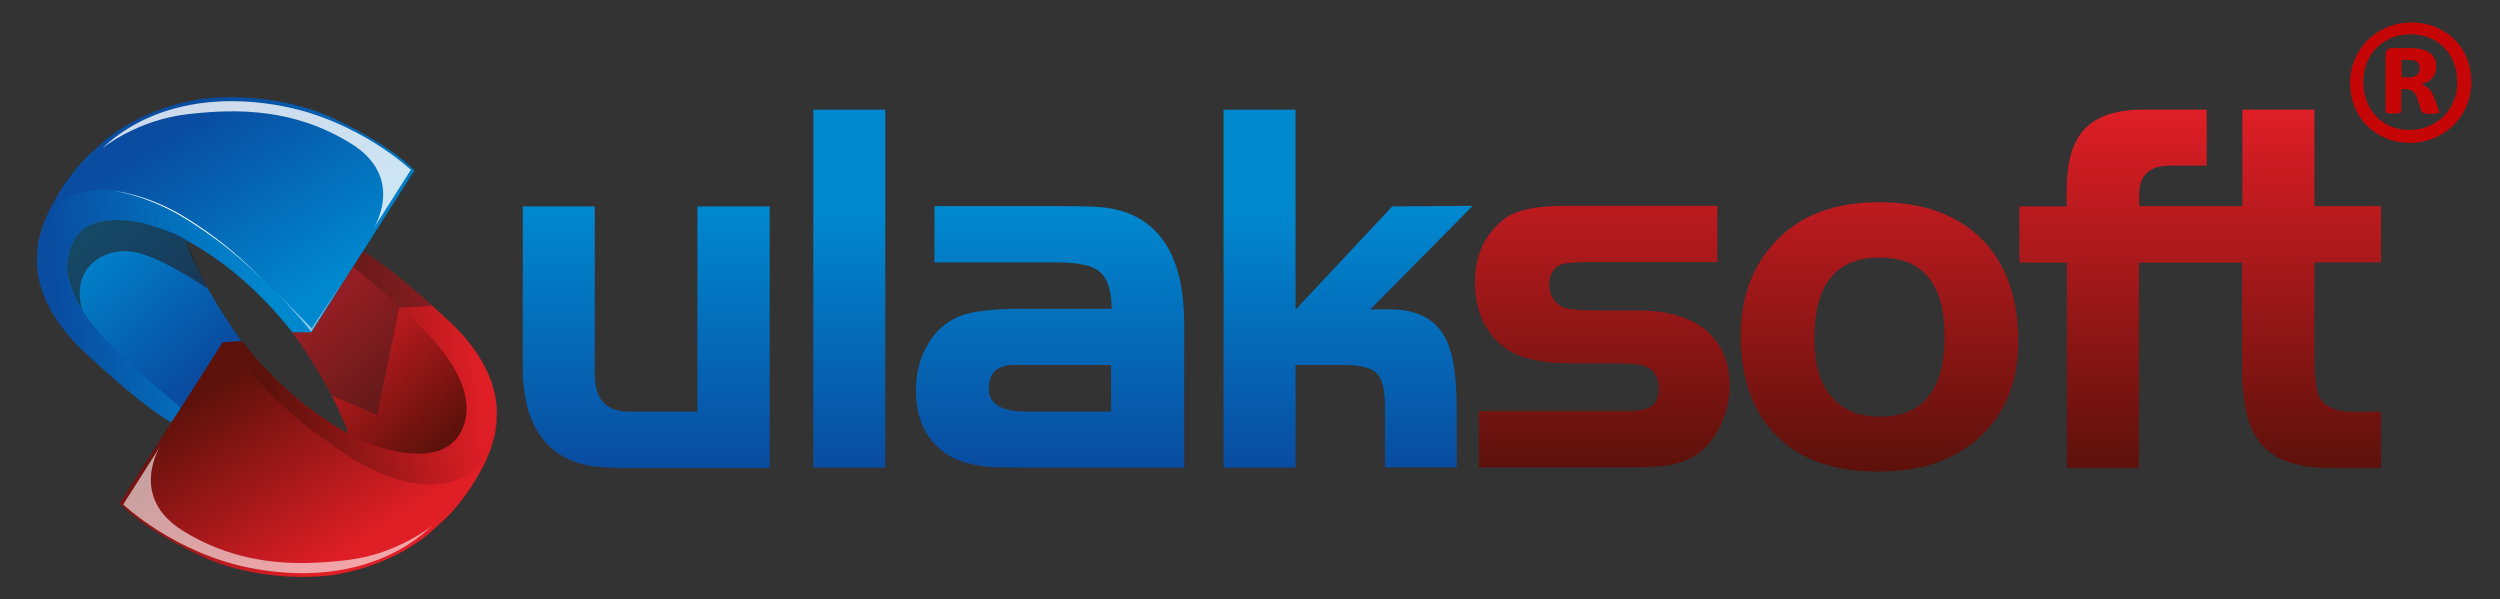 <?xml version="1.0" encoding="utf-8"?>
<!-- Generator: Adobe Illustrator 28.2.0, SVG Export Plug-In . SVG Version: 6.00 Build 0)  -->
<svg version="1.1" id="katman_1" xmlns="http://www.w3.org/2000/svg" xmlns:xlink="http://www.w3.org/1999/xlink" x="0px" y="0px"
	 viewBox="0 0 889 213" style="enable-background:new 0 0 889 213;" xml:space="preserve">
<rect x="0" y="0" width="889" height="213" fill="#333333" stroke="none"/>
<style type="text/css">
	.st0{fill:url(#SVGID_1_);}
	.st1{fill:url(#SVGID_00000127738735725129659410000004053955208657277620_);}
	.st2{fill:url(#SVGID_00000121994588845420120860000002922549956590089882_);}
	.st3{opacity:0.6;fill:#FFFFFF;enable-background:new    ;}
	.st4{fill:url(#SVGID_00000085218076723155214320000013075990099257701782_);}
	.st5{fill:url(#SVGID_00000118393232589449537250000004633321961174812818_);}
	.st6{fill:url(#SVGID_00000145022589099426106430000002076994055984659116_);}
	.st7{opacity:0.8;fill:#FFFFFF;enable-background:new    ;}
	.st8{opacity:0.6;fill:#231F20;enable-background:new    ;}
	.st9{fill:#FFFFFF;}
	.st10{opacity:0.5;fill:#FFFFFF;enable-background:new    ;}
	.st11{opacity:0.4;fill:#231F20;enable-background:new    ;}
	.st12{fill:url(#SVGID_00000044898010038947709560000006025081346573819037_);}
	.st13{fill:url(#SVGID_00000009583808884335386480000000227499249159442613_);}
	.st14{fill:#C60606;}
</style>
<g>
	<g>
		
			<linearGradient id="SVGID_1_" gradientUnits="userSpaceOnUse" x1="3034.857" y1="-639.63" x2="2992.264" y2="-592.78" gradientTransform="matrix(-1 0 0 1 3150.04 750.73)">
			<stop  offset="0" style="stop-color:#DF1E26"/>
			<stop  offset="1" style="stop-color:#5C110B"/>
		</linearGradient>
		<path class="st0" d="M104,118.2c0,0,14.2,19.2,19.9,36.2c5.7,17,0,0,0,0l11.4,9c0,0,15.1,0.7,15.6,1c0.6,0.3,10.5-2.4,11-2.4
			c0.4,0,6.3-7.1,6.1-7.5c-0.1-0.4,0-13.9,0-13.9l-3.3-10.6c0,0-3-5-3.6-5.4c-0.6-0.4-14.5-17.3-14.5-17.3l-8.2-8.4l-10.4-6.1
			l-2.4,2L110.6,118L104,118.2L104,118.2z"/>
		
			<linearGradient id="SVGID_00000075141088830416388280000010161075878987492485_" gradientUnits="userSpaceOnUse" x1="2979.76" y1="-620.706" x2="3055.503" y2="-612.991" gradientTransform="matrix(-1 0 0 1 3150.04 750.73)">
			<stop  offset="0" style="stop-color:#DF1E26"/>
			<stop  offset="1" style="stop-color:#5C110B"/>
		</linearGradient>
		<path style="fill:url(#SVGID_00000075141088830416388280000010161075878987492485_);" d="M125.6,94.7c0,0,15.9,13.3,24,21.4
			c8.1,8.1,20.2,22.5,15.1,35.7c-5.1,13.2-21.6,9.6-29.9,7.2c0,0-24.6-7.1-48.9-37.8l-6.7,0.2l14.2,23l33.1,23.5l31.9,7.9l9-5
			c0,0,8.3-9.4,9.2-22.1c0.9-12.1-6.2-24.5-16.4-34c-7.9-7.4-21.5-19.7-31.3-25.4L125.6,94.7L125.6,94.7z"/>
		
			<linearGradient id="SVGID_00000168822079595379180230000007460289196031045815_" gradientUnits="userSpaceOnUse" x1="3021.84" y1="-557.6" x2="3062.729" y2="-621.493" gradientTransform="matrix(-1 0 0 1 3150.04 750.73)">
			<stop  offset="0" style="stop-color:#DF1E26"/>
			<stop  offset="1" style="stop-color:#5C110B"/>
		</linearGradient>
		<path style="fill:url(#SVGID_00000168822079595379180230000007460289196031045815_);" d="M42.5,179.1l36.7-57.6
			c0,0,19.8,24.5,38.4,36.2c0,0,27.8,22.9,48.6,11.3c4.9-2.8,8.9-9.1,10.4-20.1c0,0,0.5,6.8-5,17.3c-3.1,5.9-8.5,14.6-16.4,21.1
			c0,0-12.1,13.2-36.8,17.2c0,0-22.1,3.4-44.1-5.5C74.4,199,53.7,190.3,42.5,179.1L42.5,179.1z"/>
	</g>
	<path class="st3" d="M153.6,187c0,0-12.2,10.1-30.4,12.2c-18.2,2.1-38,1.9-57.9-10.3c-20-12.2-8.2-30.4-8.2-30.4l-13.3,20.9
		c0,0,18.6,17.6,45.9,22.7C116.9,207.2,139.3,200.6,153.6,187L153.6,187z"/>
	<g>
		
			<linearGradient id="SVGID_00000023965284249669522900000001456977304645887108_" gradientUnits="userSpaceOnUse" x1="74.669" y1="-128.59" x2="32.079" y2="-81.741" gradientTransform="matrix(1 0 0 -1 0 0)">
			<stop  offset="0" style="stop-color:#094CA0"/>
			<stop  offset="1" style="stop-color:#0088CF"/>
		</linearGradient>
		<path style="fill:url(#SVGID_00000023965284249669522900000001456977304645887108_);" d="M85.9,121.3c0,0-14.2-19-19.9-35.9
			c-5.7-17,0,0,0,0l-11.4-9c0,0-15.1-0.7-15.7-1c-0.6-0.3-10.5,2.4-11,2.4s-6.3,7.1-6.1,7.5c0.1,0.4,0,13.9,0,13.9l3.3,10.6
			c0,0,3,5,3.6,5.4c0.6,0.4,14.5,17.3,14.5,17.3l8.3,8.4l10.4,6.1l2.4-2l14.9-23.3L85.9,121.3L85.9,121.3z"/>
		
			<linearGradient id="SVGID_00000010301197652304768690000004680176358203394493_" gradientUnits="userSpaceOnUse" x1="19.557" y1="-109.666" x2="95.313" y2="-101.947" gradientTransform="matrix(1 0 0 -1 0 0)">
			<stop  offset="0" style="stop-color:#094CA0"/>
			<stop  offset="1" style="stop-color:#0088CF"/>
		</linearGradient>
		<path style="fill:url(#SVGID_00000010301197652304768690000004680176358203394493_);" d="M64.3,145c0,0-15.9-13.3-24-21.4
			C32.1,115.5,20,101,25.2,87.8c5.1-13.2,21.6-9.6,29.9-7.2c0,0,24.6,6.8,48.9,37.6h6.7l-14.2-23L63.3,71.6l-31.9-7.9l-9,5
			c0,0-8.3,9.4-9.2,22.1c-0.9,12.1,6.2,24.5,16.4,34c7.9,7.4,21.5,19.7,31.3,25.4L64.3,145L64.3,145z"/>
		
			<linearGradient id="SVGID_00000147942402716613893210000009628455433523106985_" gradientUnits="userSpaceOnUse" x1="61.645" y1="-46.567" x2="102.538" y2="-110.46" gradientTransform="matrix(1 0 0 -1 0 0)">
			<stop  offset="0" style="stop-color:#094CA0"/>
			<stop  offset="1" style="stop-color:#0088CF"/>
		</linearGradient>
		<path style="fill:url(#SVGID_00000147942402716613893210000009628455433523106985_);" d="M147.4,60.6l-36.7,57.6
			c0,0-19.8-24.5-38.4-36.2c0,0-27.8-22.9-48.7-11.3c-5,2.8-8.9,9.1-10.4,20.1c0,0-0.5-6.8,5-17.3c3.1-5.9,8.5-14.6,16.4-21.1
			c0,0,12.1-13.2,36.8-17.2c0,0,22-3.4,44.1,5.5C115.5,40.7,136.1,49.4,147.4,60.6L147.4,60.6z"/>
	</g>
	<path class="st7" d="M36.3,52.8c0,0,12.2-10.1,30.4-12.2c18.2-2.1,38-1.9,57.9,10.3c20,12.2,8.2,30.4,8.2,30.4l13.3-20.9
		c0,0-18.6-17.6-45.9-22.7C73,32.6,50.5,39.2,36.3,52.8L36.3,52.8z"/>
	<path class="st8" d="M66,85.3c0,0,6.6,15.2,8,17.5c0,0-15.9-11.1-25.9-13.1c-10.8-2.2-23.2,5.4-18.9,20.4c0,0-6.2-9.4-5.2-17.3
		c1-7.9,5.4-17.8,26.7-13.5C50.6,79.3,61.8,82.2,66,85.3L66,85.3z"/>
	<g>
		<path class="st9" d="M95.2,101.4C91,97,82,87.8,66.5,78.1c-13.8-8.7-25.9-10.2-26.1-10.2l0,0c0.1,0,12.4,1.1,26.3,9.9
			C82.2,87.5,90.9,96.9,95.2,101.4L95.2,101.4L95.2,101.4z"/>
	</g>
	<path class="st10" d="M110.6,118c-3.4-4.7-12.2-13.9-12.2-13.9c1.6,1.6,12.5,12.6,12.5,12.6l10.7-16.1L110.6,118L110.6,118z"/>
	<path class="st11" d="M104.1,118.2c0,0,9.9,14.5,13.6,22.3l16.4,7.1l7.9-38.2l11.7-0.6c0,0-14.2-13.3-24.7-19.4l-18.3,28.8H104.1
		L104.1,118.2z"/>
</g>
<g>
	
		<linearGradient id="SVGID_00000061429520672546070770000009250667512355545531_" gradientUnits="userSpaceOnUse" x1="354.759" y1="-166.352" x2="354.759" y2="-75.044" gradientTransform="matrix(1 0 0 -1 0 0)">
		<stop  offset="0" style="stop-color:#094CA0"/>
		<stop  offset="1" style="stop-color:#0088CF"/>
	</linearGradient>
	<path style="fill:url(#SVGID_00000061429520672546070770000009250667512355545531_);" d="M248,146.4h-24.2
		c-8.2,0-12.3-4.4-12.3-13.3V73.4h-25.6v57.2c0,12.9,3.3,22.4,9.8,28.4c3.6,3.3,7.9,5.4,12.9,6.4c3.2,0.7,8,1,14.6,1h50.5v-93H248
		L248,146.4L248,146.4z M289.2,166.3h25.6V39h-25.6V166.3z M400.6,75.6c-2.7-1-5.6-1.6-8.8-1.9c-3.2-0.3-8.6-0.4-16.1-0.4h-43.4v20
		h43.4c7.2,0,12.2,1,14.8,2.9c3.2,2.3,4.8,6.8,4.8,13.6h-31.4c-10.2,0-17.4,0.8-21.8,2.3c-5.2,1.9-9.4,5.4-12.3,10.6
		c-2.8,4.8-4.1,10.1-4.1,16.1c0,10.4,3.8,18.1,11.4,23c3.4,2.2,8.3,3.6,14.5,4.2c2.1,0.2,7.2,0.3,15.4,0.3h54.1v-52.4
		C420.8,93.3,414,80.6,400.6,75.6L400.6,75.6z M395.1,146.4h-29.7c-9.2,0-13.8-2.7-13.8-8.2c0-5.7,3.2-8.6,9.5-8.4h34L395.1,146.4
		L395.1,146.4z M495.1,73.4l-34.4,36.7V39h-25.6v127.3h25.6v-36.5h17.5c5.7,0,9.5,1,11.4,3c1.9,2,2.9,5.9,2.9,11.6v21.8H518v-20.6
		c0-11.4-1.2-19.6-3.6-24.5c-3.5-7.4-10.2-11.1-20.1-11.1h-7l36.4-36.8L495.1,73.4L495.1,73.4z"/>
	
		<linearGradient id="SVGID_00000181809417447542358210000007275478453092149655_" gradientUnits="userSpaceOnUse" x1="685.538" y1="-167.74" x2="685.538" y2="-39.03" gradientTransform="matrix(1 0 0 -1 0 0)">
		<stop  offset="0" style="stop-color:#5C110B"/>
		<stop  offset="1" style="stop-color:#DF1E26"/>
	</linearGradient>
	<path style="fill:url(#SVGID_00000181809417447542358210000007275478453092149655_);" d="M605.3,116.4c-5.6-4-13.2-6-22.6-6h-15.2
		c-6.7,0-10.9-0.5-12.4-1.5c-2.8-1.8-4.2-4.3-4.2-7.5c0-3.9,1.5-6.4,4.4-7.4c1.5-0.5,4.8-0.8,9.9-0.8h45.5v-20h-54.8
		c-10.1,0-17.2,1.6-21.2,4.8c-6.8,5.5-10.2,12.9-10.2,22.2c0,10.6,3.7,18.5,11.1,23.8c4.9,3.5,12.6,5.2,23.1,5.2h15.5
		c5.8,0,9.5,0.4,11.2,1.2c3,1.4,4.5,4.1,4.5,7.9c0,4.5-2.3,7-6.8,7.6c-1.6,0.2-3.4,0.3-5.5,0.3h-51.7v20h53.1c8,0,13.7-0.4,17-1.3
		c5.8-1.5,10.3-4.7,13.5-9.5c3.7-5.7,5.6-11.9,5.6-18.6C614.9,127.9,611.7,121.1,605.3,116.4L605.3,116.4z M668.2,71.9
		c-16.2,0-28.7,4.9-37.5,14.7c-7.8,8.7-11.7,19.5-11.7,32.6c0,15.4,4.3,27.4,12.8,35.8c8.5,8.5,20.5,12.7,36.1,12.7
		c15.5,0,26.8-4,35.8-12c9.4-8.4,14-20,14-34.7s-4.4-27.5-13.1-36.1C695.9,76.3,683.7,71.9,668.2,71.9L668.2,71.9z M668.6,148.2
		c-8.9,0-15.4-3.4-19.6-10.3c-2.5-4.1-3.8-10-3.8-17.7c0-19.1,7.7-28.6,23.2-28.6s23.1,9.4,23.1,28.1S683.9,148.2,668.6,148.2
		L668.6,148.2z M846.7,93.3v-20H823V39h-25.6v34.3h-36.7v-4.2c0-6.8,3.7-10.2,11-10.2h13V39H762c-9.7,0-16.6,2.4-21,7.2
		c-4.1,4.5-6.1,11.7-6.1,21.6v5.6h-16.8v20H735v73h25.6v-73h36.7v38.2c0,11.9,2.1,20.5,6.4,25.8c4.7,6,12.9,9,24.4,9h18.6v-20h-10.1
		c-5.5,0-9.3-1.5-11.5-4.6c-1.4-2-2.1-7-2.1-14.9V93.3H846.7L846.7,93.3z"/>
</g>
<path class="st14" d="M878.8,29.2c0,3-0.6,5.8-1.7,8.5c-1.1,2.6-2.7,4.9-4.6,6.8c-2,1.9-4.3,3.5-6.9,4.6c-2.6,1.1-5.5,1.7-8.5,1.7
	c-3,0-6-0.5-8.6-1.6c-2.6-1.1-4.9-2.6-6.8-4.5c-1.9-1.9-3.4-4.1-4.4-6.7c-1.1-2.6-1.6-5.5-1.6-8.6s0.6-5.8,1.7-8.4
	c1.1-2.6,2.7-4.9,4.6-6.8c2-1.9,4.2-3.4,6.9-4.5c2.6-1.1,5.5-1.7,8.5-1.7c3.1,0,6,0.5,8.6,1.6s4.9,2.5,6.8,4.4
	c1.9,1.9,3.4,4.1,4.4,6.7S878.8,26.1,878.8,29.2L878.8,29.2z M873.8,29.5c0-2.6-0.4-5-1.2-7.1c-0.8-2.1-2-4-3.5-5.5
	s-3.2-2.7-5.3-3.5c-2-0.8-4.2-1.2-6.6-1.2c-2.5,0-4.8,0.4-6.9,1.3c-2,0.9-3.8,2.1-5.3,3.6c-1.5,1.5-2.6,3.3-3.4,5.4
	c-0.8,2-1.2,4.2-1.2,6.5c0,2.6,0.4,4.9,1.2,7c0.8,2.1,2,4,3.5,5.5c1.5,1.5,3.2,2.7,5.2,3.5c2,0.8,4.2,1.2,6.6,1.2
	c2.5,0,4.8-0.5,6.9-1.4s3.8-2.1,5.3-3.6c1.5-1.5,2.6-3.3,3.4-5.3C873.4,34,873.8,31.8,873.8,29.5L873.8,29.5z M867.3,39.6
	c0,0.1,0,0.3-0.1,0.4c-0.1,0.1-0.2,0.2-0.4,0.3c-0.2,0.1-0.5,0.1-0.9,0.1c-0.4,0-1,0.1-1.7,0.1c-0.6,0-1.1,0-1.5-0.1
	c-0.4,0-0.7-0.1-0.9-0.2c-0.2-0.1-0.4-0.2-0.6-0.4c-0.1-0.2-0.2-0.4-0.3-0.7l-1.2-3.8c-0.4-1.4-1-2.3-1.6-2.8
	c-0.6-0.5-1.5-0.8-2.7-0.8h-1.5v7.7c0,0.4-0.2,0.7-0.5,0.8c-0.3,0.1-1,0.2-2.2,0.2c-1.1,0-1.9-0.1-2.3-0.2c-0.4-0.1-0.6-0.4-0.6-0.8
	V19.7c0-0.8,0.2-1.4,0.6-1.9s1-0.7,1.8-0.7h6.4c1.5,0,2.8,0.1,3.9,0.4c1.1,0.3,2.1,0.7,2.9,1.2c0.8,0.6,1.4,1.2,1.8,2.1
	c0.4,0.8,0.6,1.8,0.6,2.9c0,1.8-0.5,3.1-1.4,4.1c-1,1-2.2,1.7-3.9,2.1c0.9,0.3,1.7,0.8,2.5,1.5c0.8,0.7,1.4,1.7,2,3.1l1.3,3.5
	C867.1,38.9,867.3,39.4,867.3,39.6L867.3,39.6z M860.4,24.3c0-0.4-0.1-0.8-0.2-1.2c-0.1-0.4-0.3-0.7-0.6-1c-0.3-0.3-0.7-0.5-1.2-0.6
	c-0.5-0.1-1.2-0.2-1.9-0.2h-2.5v6.2h2.4c1.5,0,2.6-0.3,3.2-0.9C860.1,26.1,860.4,25.3,860.4,24.3L860.4,24.3z"/>
</svg>
